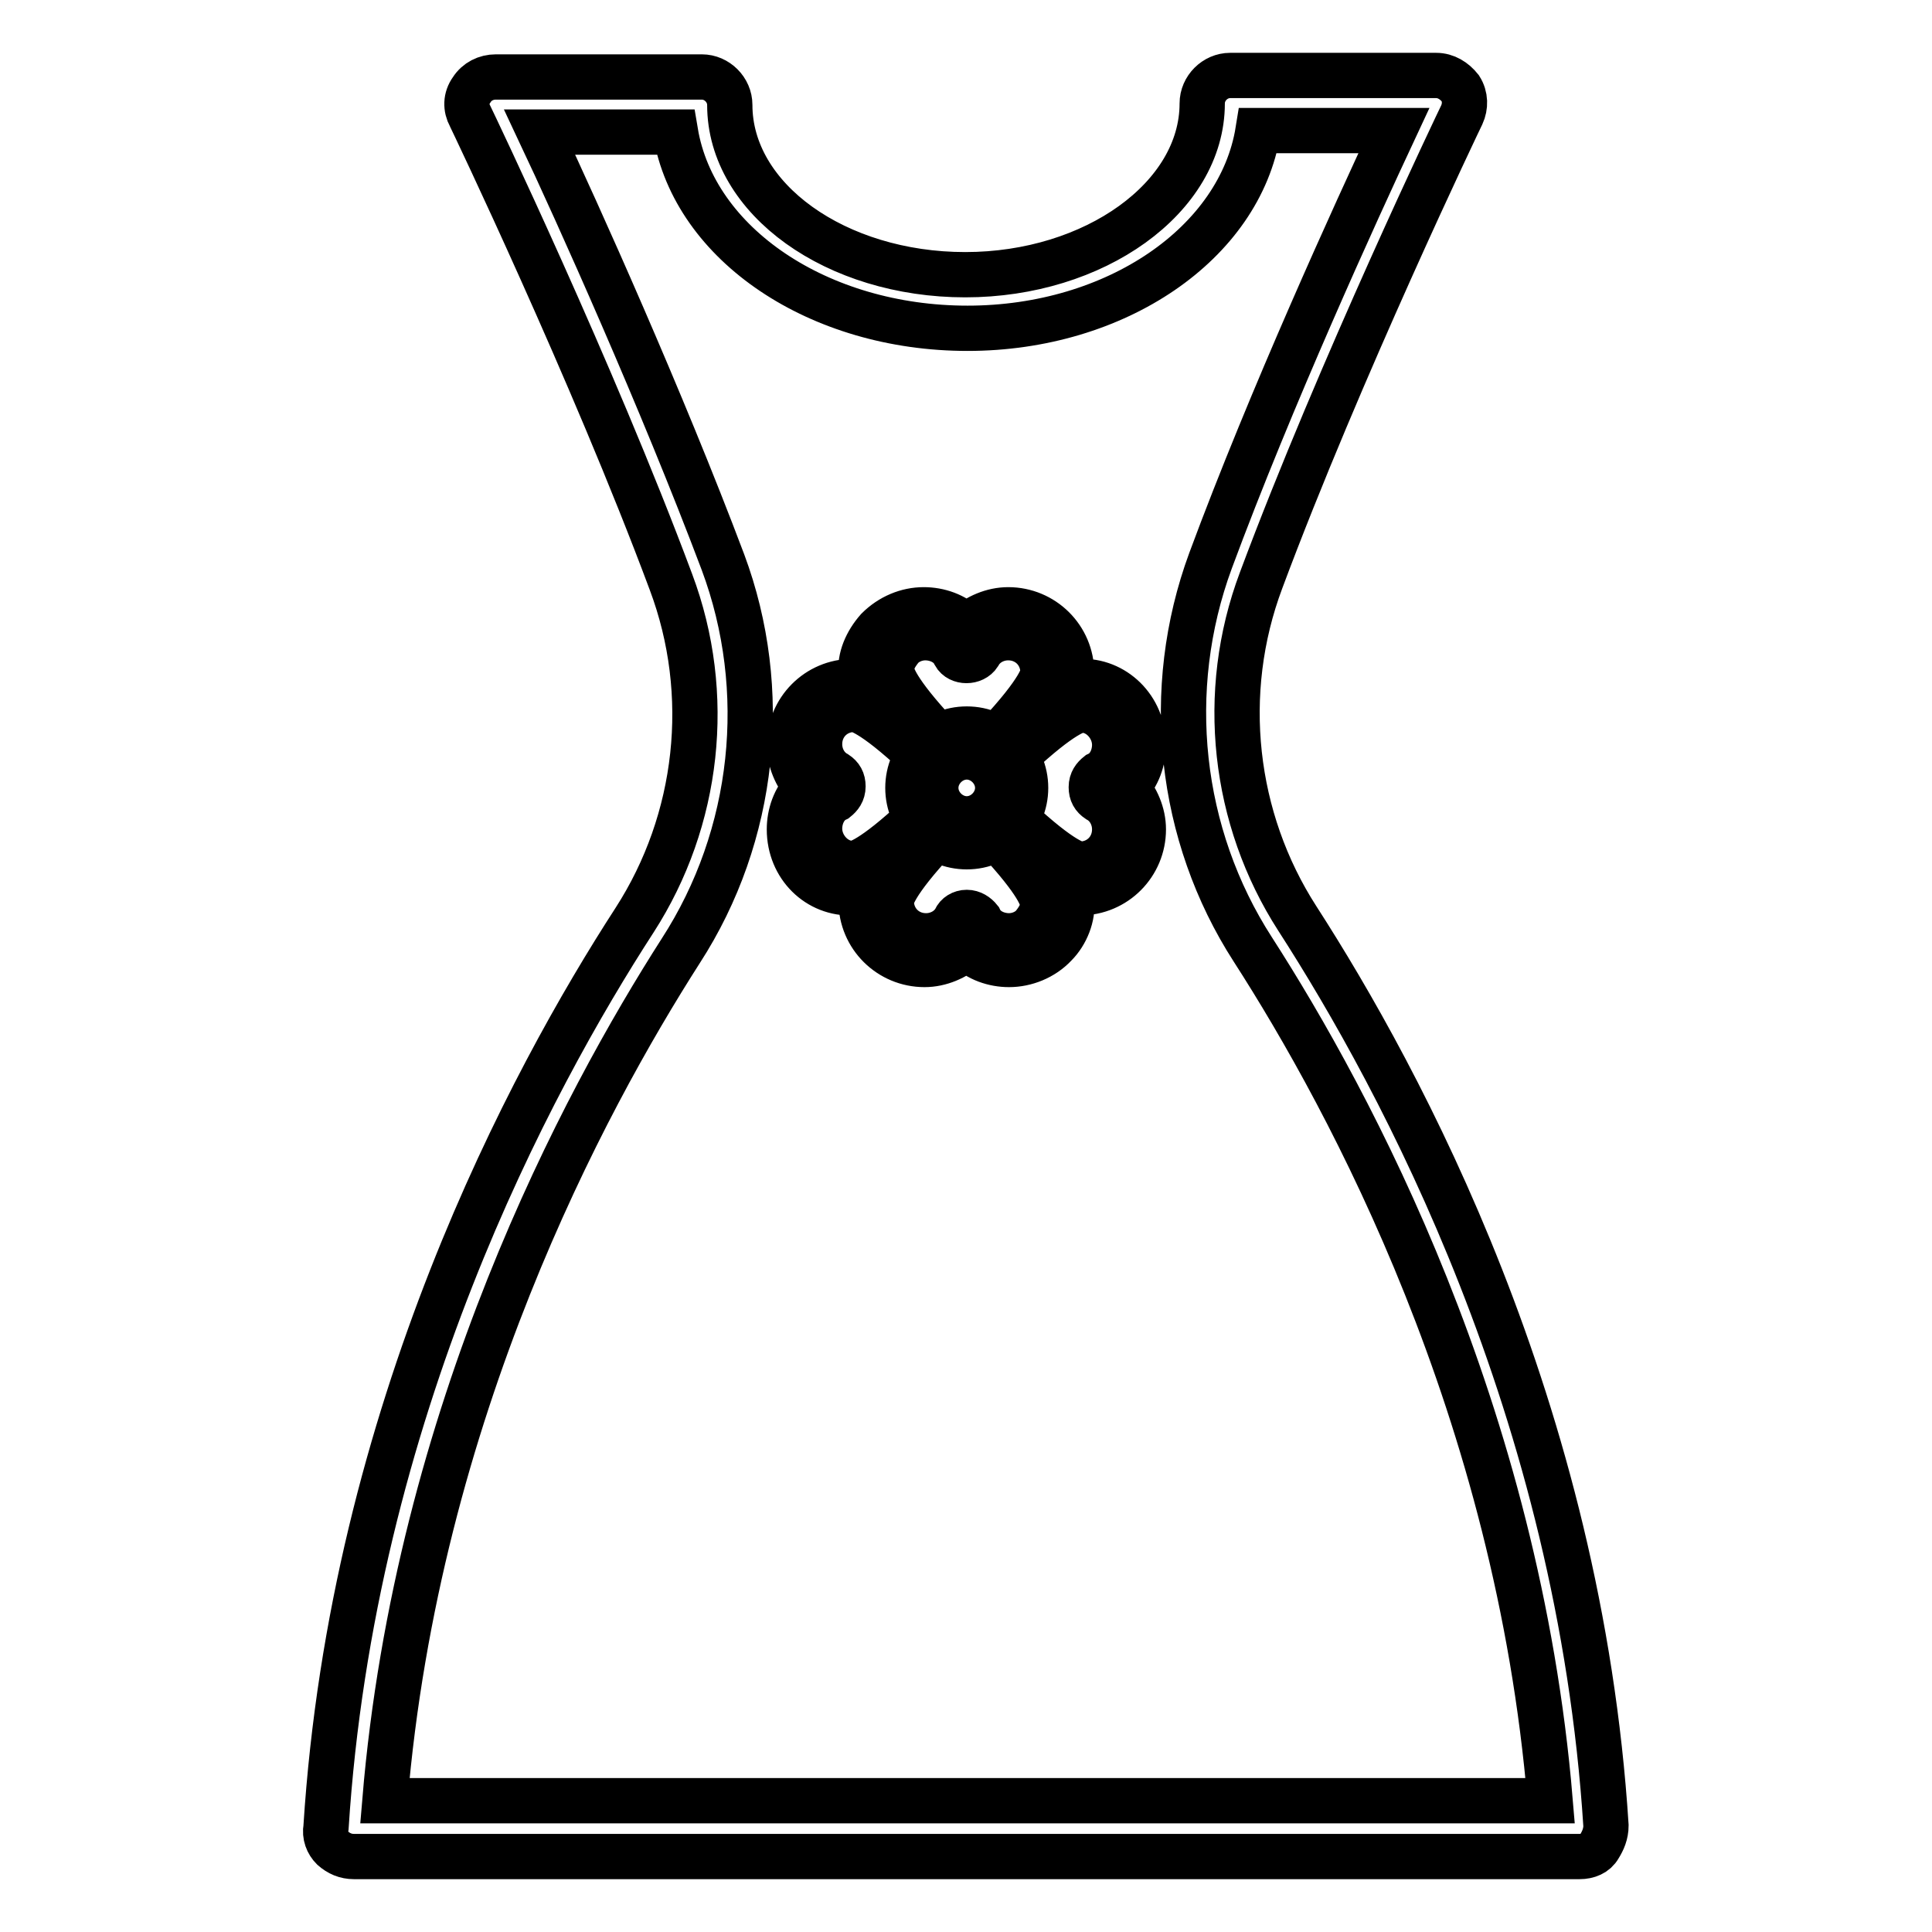 <?xml version="1.0" encoding="utf-8"?>
<!-- Svg Vector Icons : http://www.onlinewebfonts.com/icon -->
<!DOCTYPE svg PUBLIC "-//W3C//DTD SVG 1.1//EN" "http://www.w3.org/Graphics/SVG/1.1/DTD/svg11.dtd">
<svg version="1.1" xmlns="http://www.w3.org/2000/svg" xmlns:xlink="http://www.w3.org/1999/xlink" x="0px" y="0px" viewBox="0 0 256 256" enable-background="new 0 0 256 256" xml:space="preserve">
<g> <path stroke-width="6" fill-opacity="0" stroke="#000000"  d="M209.3,246H46.9c-1.1,0-2-0.4-2.8-1.1c-0.7-0.7-1.1-1.7-0.9-2.8c3.5-55,27.1-98.9,40.9-120.2 c8.5-13.2,10.4-29.9,4.8-44.8C78.5,49.2,62.5,15.8,62.3,15.4c-0.6-1.1-0.6-2.4,0.2-3.5c0.7-1.1,1.9-1.7,3.2-1.7H93 c2,0,3.7,1.7,3.7,3.7c0,12.5,14.1,22.5,31.2,22.5s31.4-10.2,31.4-22.7c0-2,1.7-3.7,3.7-3.7h27.3c1.3,0,2.4,0.7,3.2,1.7 c0.7,1.1,0.7,2.4,0.2,3.5c-0.2,0.4-16.2,33.8-26.6,61.7c-5.6,14.9-3.7,31.6,4.8,44.8c13.8,21.4,37.4,65.2,40.9,120.2 c0,1.1-0.4,2-0.9,2.8C211.4,245.6,210.4,246,209.3,246L209.3,246z M51,238.6h154.4C201.1,187.1,179,146,166,125.8 c-9.8-15.2-11.9-34.4-5.6-51.5c8-21.6,19.3-46.3,24.3-57h-18c-2.4,14.9-18.8,26.2-38.5,26.2c-19.7,0-36.2-11.1-38.7-26h-18 c5,10.6,16.2,35.5,24.3,57c6.3,16.9,4.3,36.2-5.6,51.5C77.4,146,55.3,187.1,51,238.6L51,238.6z M133.7,127.8c-2,0-4.1-0.7-5.6-2.2 c-1.5,1.3-3.5,2.2-5.6,2.2c-4.6,0-8.4-3.7-8.4-8.4c0-0.4,0-0.9,0.4-1.5c-0.6,0.2-1.1,0.2-1.5,0.4c-4.6,0.2-8.4-3.5-8.4-8.4 c0-2,0.7-4.1,2.2-5.6c-1.3-1.5-2.2-3.5-2.2-5.6c0-4.6,3.7-8.4,8.4-8.4c0.4,0,0.9,0,1.5,0.4c-0.2-0.6-0.2-1.1-0.4-1.5 c-0.2-2,0.7-4.1,2.2-5.8c1.7-1.7,3.9-2.6,6.1-2.6c2,0,4.1,0.7,5.6,2.2c1.5-1.3,3.5-2.2,5.6-2.2c4.6,0,8.4,3.7,8.4,8.4 c0,0.4,0,0.9-0.4,1.5c0.6-0.2,1.1-0.2,1.5-0.4c4.5-0.2,8.4,3.5,8.4,8.4c0,2-0.7,4.1-2.2,5.6c1.3,1.5,2.2,3.5,2.2,5.6 c0,4.6-3.7,8.4-8.4,8.4c-0.4,0-0.9,0-1.5-0.4c0.2,0.6,0.2,1.1,0.4,1.5c0.2,2-0.7,4.3-2.2,5.8C138.2,126.9,135.9,127.8,133.7,127.8z  M128.1,120.9c0.7,0,1.3,0.4,1.7,0.9c0.7,1.5,2.4,2.2,3.9,2.2c1.3,0,2.6-0.6,3.3-1.5c0.7-0.9,1.3-1.9,1.1-3c0-0.4-0.4-2.4-6.1-8.5 c-0.7-0.7-0.7-1.9,0-2.6c0.7-0.7,1.9-0.7,2.6,0c6.3,5.9,8.2,6.1,8.5,6.1c2.6,0,4.6-2,4.6-4.6c0-1.7-0.9-3.2-2.2-3.9 c-0.6-0.4-0.9-0.9-0.9-1.7s0.4-1.3,0.9-1.7c1.5-0.7,2.2-2.4,2.2-3.9c0-2.4-2-4.6-4.3-4.6h-0.2c-0.4,0-2.4,0.4-8.5,6.1 c-0.7,0.7-1.9,0.7-2.6,0c-0.7-0.7-0.7-1.9,0-2.6c5.9-6.3,6.1-8.2,6.1-8.5c0-2.6-2-4.6-4.6-4.6c-1.7,0-3.2,0.9-3.9,2.2 c-0.7,1.1-2.6,1.1-3.2,0c-0.7-1.5-2.4-2.2-3.9-2.2c-1.3,0-2.6,0.6-3.3,1.5c-0.7,0.9-1.3,1.9-1.1,3c0,0.4,0.4,2.4,6.1,8.5 c0.7,0.7,0.7,1.9,0,2.6s-1.9,0.7-2.6,0c-6.3-5.9-8.2-6.1-8.5-6.1c-2.6,0-4.6,2-4.6,4.6c0,1.7,0.9,3.2,2.2,3.9 c0.6,0.4,0.9,0.9,0.9,1.7s-0.4,1.3-0.9,1.7c-1.5,0.7-2.2,2.4-2.2,3.9c0,2.4,2,4.6,4.3,4.6h0.2c0.4,0,2.4-0.4,8.5-6.1 c0.7-0.7,1.9-0.7,2.6,0c0.7,0.7,0.7,1.9,0,2.6c-5.9,6.3-6.1,8.2-6.1,8.5c0,2.6,2,4.6,4.6,4.6c1.7,0,3.2-0.9,3.9-2.2 C126.8,121.3,127.4,120.9,128.1,120.9z M128.1,112.2c-4.3,0-7.8-3.5-7.8-7.8c0-4.3,3.5-7.8,7.8-7.8c4.3,0,7.8,3.5,7.8,7.8 C135.9,108.7,132.4,112.2,128.1,112.2z M128.1,100.3c-2.2,0-4.1,1.9-4.1,4.1c0,2.2,1.9,4.1,4.1,4.1c2.2,0,4.1-1.9,4.1-4.1 C132.2,102.2,130.3,100.3,128.1,100.3z"/></g>
</svg>
